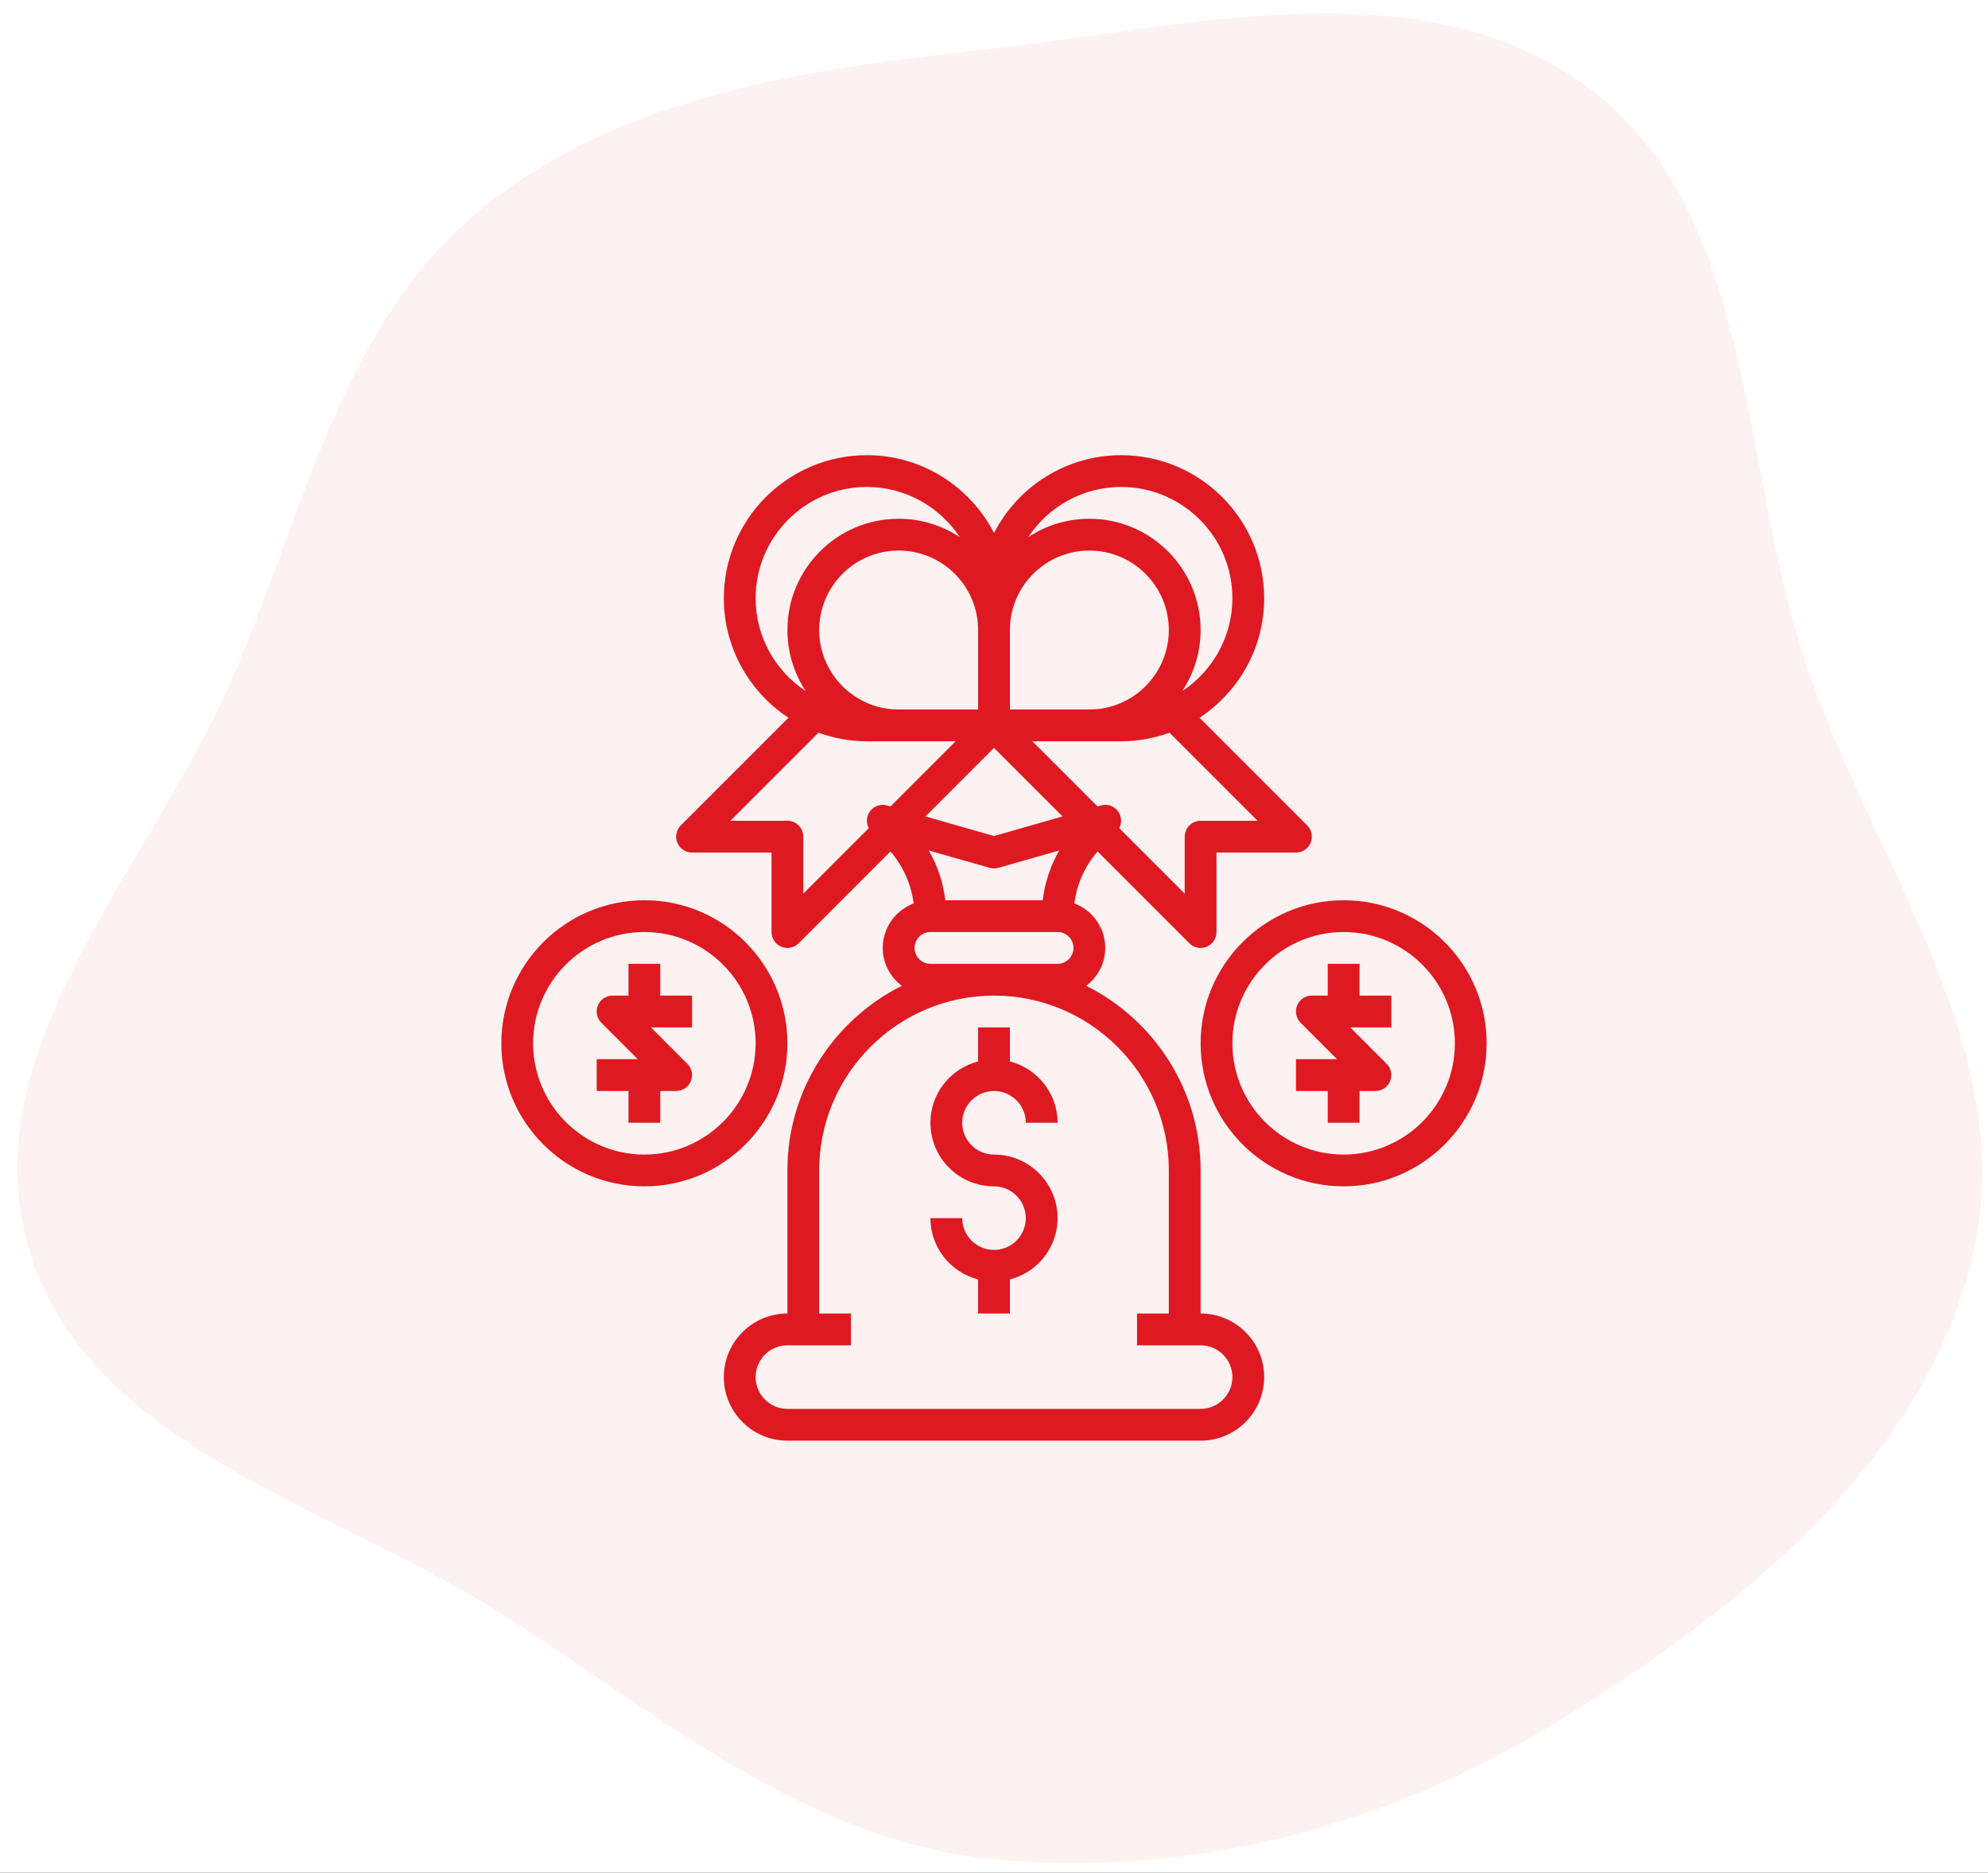 <svg width="86" height="81" viewBox="0 0 86 81" fill="none" xmlns="http://www.w3.org/2000/svg">
<rect x="0" y="0" width="86" height="81" fill="#333333" stroke="none"/>
<g clip-path="url(#clip0_3262_74889)">
<rect width="86" height="81" fill="white"/>
<path opacity="0.06" fill-rule="evenodd" clip-rule="evenodd" d="M42.8 2.119C51.633 1.137 61.593 -1.533 68.751 3.827C75.904 9.182 75.246 19.952 78.067 28.524C80.922 37.202 87.431 45.36 85.345 54.263C83.216 63.351 75.151 69.683 67.293 74.509C59.93 79.031 51.355 81.277 42.8 80.391C34.794 79.563 28.501 74.131 21.677 69.789C14.23 65.051 3.696 62.521 1.228 53.941C-1.242 45.358 6.492 37.534 10.044 29.354C13.151 22.199 14.716 14.124 20.667 9.176C26.805 4.072 34.922 2.996 42.8 2.119Z" fill="#DE1921"/>
<g clip-path="url(#clip1_3262_74889)">
<g clip-path="url(#clip2_3262_74889)">
<path d="M51.938 56.812V50.625C51.938 47.131 49.918 44.108 46.989 42.638C47.486 42.262 47.813 41.671 47.813 41C47.813 40.119 47.255 39.371 46.476 39.076C46.582 38.243 46.927 37.466 47.48 36.827L51.452 40.799C51.583 40.93 51.759 41 51.938 41C52.026 41 52.116 40.983 52.201 40.948C52.458 40.841 52.625 40.59 52.625 40.312V36.875H56.063C56.34 36.875 56.592 36.707 56.698 36.451C56.804 36.194 56.745 35.898 56.549 35.701L51.892 31.044C53.573 29.937 54.688 28.034 54.688 25.875C54.688 22.464 51.912 19.688 48.5 19.688C46.105 19.688 44.028 21.058 43 23.053C41.972 21.058 39.895 19.688 37.5 19.688C34.088 19.688 31.313 22.464 31.313 25.875C31.313 28.034 32.427 29.937 34.109 31.044L29.452 35.701C29.255 35.898 29.196 36.194 29.302 36.451C29.408 36.707 29.66 36.875 29.938 36.875H33.375V40.312C33.375 40.59 33.542 40.841 33.799 40.948C33.885 40.983 33.974 41 34.063 41C34.241 41 34.417 40.93 34.549 40.799L38.52 36.827C39.072 37.466 39.418 38.242 39.524 39.076C38.745 39.371 38.188 40.119 38.188 41C38.188 41.671 38.514 42.262 39.011 42.638C36.083 44.108 34.063 47.131 34.063 50.625V56.812C32.546 56.812 31.313 58.046 31.313 59.562C31.313 61.079 32.546 62.312 34.063 62.312H51.938C53.454 62.312 54.688 61.079 54.688 59.562C54.688 58.046 53.454 56.812 51.938 56.812ZM40.893 38.938C40.801 38.172 40.559 37.442 40.177 36.784L42.812 37.536C42.935 37.572 43.065 37.572 43.189 37.536L45.824 36.784C45.441 37.442 45.2 38.173 45.108 38.938H40.893ZM54.403 35.5H51.938C51.557 35.5 51.25 35.808 51.25 36.188V38.653L48.417 35.82C48.526 35.613 48.528 35.361 48.405 35.151C48.246 34.881 47.926 34.751 47.624 34.839L47.478 34.881L44.66 32.062H47.125H48.5C49.236 32.062 49.938 31.927 50.594 31.691L54.403 35.5ZM35.438 27.25C35.438 25.355 36.98 23.812 38.875 23.812C40.771 23.812 42.313 25.355 42.313 27.25V30.688H38.875C36.98 30.688 35.438 29.145 35.438 27.25ZM47.125 23.812C49.021 23.812 50.563 25.355 50.563 27.25C50.563 29.145 49.021 30.688 47.125 30.688H43.688V27.25C43.688 25.355 45.23 23.812 47.125 23.812ZM48.5 21.062C51.153 21.062 53.313 23.221 53.313 25.875C53.313 27.552 52.448 29.031 51.143 29.893C51.644 29.133 51.938 28.226 51.938 27.25C51.938 24.596 49.778 22.438 47.125 22.438C46.15 22.438 45.242 22.731 44.482 23.232C45.344 21.927 46.823 21.062 48.5 21.062ZM32.688 25.875C32.688 23.221 34.847 21.062 37.5 21.062C39.178 21.062 40.656 21.927 41.518 23.232C40.758 22.731 39.851 22.438 38.875 22.438C36.222 22.438 34.063 24.596 34.063 27.25C34.063 28.226 34.356 29.133 34.857 29.893C33.552 29.031 32.688 27.552 32.688 25.875ZM34.063 35.5H31.597L35.407 31.691C36.062 31.927 36.764 32.062 37.5 32.062H38.875H41.34L38.522 34.881L38.377 34.839C38.075 34.75 37.755 34.881 37.595 35.151C37.472 35.36 37.474 35.613 37.583 35.82L34.75 38.653V36.188C34.75 35.808 34.443 35.5 34.063 35.5ZM43 32.347L45.966 35.313L43 36.16L40.034 35.313L43 32.347ZM40.25 41.688C39.871 41.688 39.563 41.379 39.563 41C39.563 40.621 39.871 40.312 40.25 40.312H45.75C46.13 40.312 46.438 40.621 46.438 41C46.438 41.379 46.13 41.688 45.75 41.688H40.25ZM51.938 60.938H34.063C33.304 60.938 32.688 60.321 32.688 59.562C32.688 58.804 33.304 58.188 34.063 58.188H36.813V56.812H35.438V50.625C35.438 46.455 38.83 43.062 43 43.062C47.17 43.062 50.563 46.455 50.563 50.625V56.812H49.188V58.188H51.938C52.696 58.188 53.313 58.804 53.313 59.562C53.313 60.321 52.696 60.938 51.938 60.938Z" fill="#DE1921"/>
<path d="M43 47.188C43.758 47.188 44.375 47.804 44.375 48.562H45.75C45.75 47.284 44.871 46.217 43.688 45.91V44.438H42.312V45.91C41.129 46.217 40.25 47.284 40.25 48.562C40.25 50.079 41.483 51.312 43 51.312C43.758 51.312 44.375 51.929 44.375 52.688C44.375 53.446 43.758 54.062 43 54.062C42.242 54.062 41.625 53.446 41.625 52.688H40.25C40.25 53.966 41.129 55.033 42.312 55.34V56.812H43.688V55.34C44.871 55.033 45.75 53.966 45.75 52.688C45.75 51.171 44.517 49.938 43 49.938C42.242 49.938 41.625 49.321 41.625 48.562C41.625 47.804 42.242 47.188 43 47.188Z" fill="#DE1921"/>
<path d="M28.563 41.688H27.188V43.062H26.5C26.222 43.062 25.971 43.23 25.865 43.487C25.758 43.744 25.817 44.039 26.014 44.236L27.59 45.812H25.813V47.188H27.188V48.562H28.563V47.188H29.25C29.528 47.188 29.779 47.02 29.885 46.763C29.992 46.506 29.933 46.211 29.736 46.014L28.16 44.438H29.938V43.062H28.563V41.688Z" fill="#DE1921"/>
<path d="M34.062 45.125C34.062 41.713 31.287 38.938 27.875 38.938C24.463 38.938 21.688 41.713 21.688 45.125C21.688 48.537 24.463 51.312 27.875 51.312C31.287 51.312 34.062 48.537 34.062 45.125ZM27.875 49.938C25.222 49.938 23.062 47.778 23.062 45.125C23.062 42.472 25.222 40.312 27.875 40.312C30.528 40.312 32.688 42.472 32.688 45.125C32.688 47.778 30.528 49.938 27.875 49.938Z" fill="#DE1921"/>
<path d="M58.813 41.688H57.438V43.062H56.75C56.472 43.062 56.221 43.23 56.115 43.487C56.008 43.744 56.067 44.039 56.264 44.236L57.84 45.812H56.063V47.188H57.438V48.562H58.813V47.188H59.5C59.778 47.188 60.029 47.02 60.135 46.763C60.242 46.506 60.183 46.211 59.986 46.014L58.41 44.438H60.188V43.062H58.813V41.688Z" fill="#DE1921"/>
<path d="M58.125 38.938C54.713 38.938 51.938 41.713 51.938 45.125C51.938 48.537 54.713 51.312 58.125 51.312C61.537 51.312 64.312 48.537 64.312 45.125C64.312 41.713 61.537 38.938 58.125 38.938ZM58.125 49.938C55.472 49.938 53.312 47.778 53.312 45.125C53.312 42.472 55.472 40.312 58.125 40.312C60.778 40.312 62.938 42.472 62.938 45.125C62.938 47.778 60.778 49.938 58.125 49.938Z" fill="#DE1921"/>
</g>
</g>
</g>
<defs>
<clipPath id="clip0_3262_74889">
<rect width="86" height="81" fill="white"/>
</clipPath>
<clipPath id="clip1_3262_74889">
<rect width="44" height="44" fill="white" transform="translate(21 19)"/>
</clipPath>
<clipPath id="clip2_3262_74889">
<rect width="44" height="44" fill="white" transform="translate(21 19)"/>
</clipPath>
</defs>
</svg>
